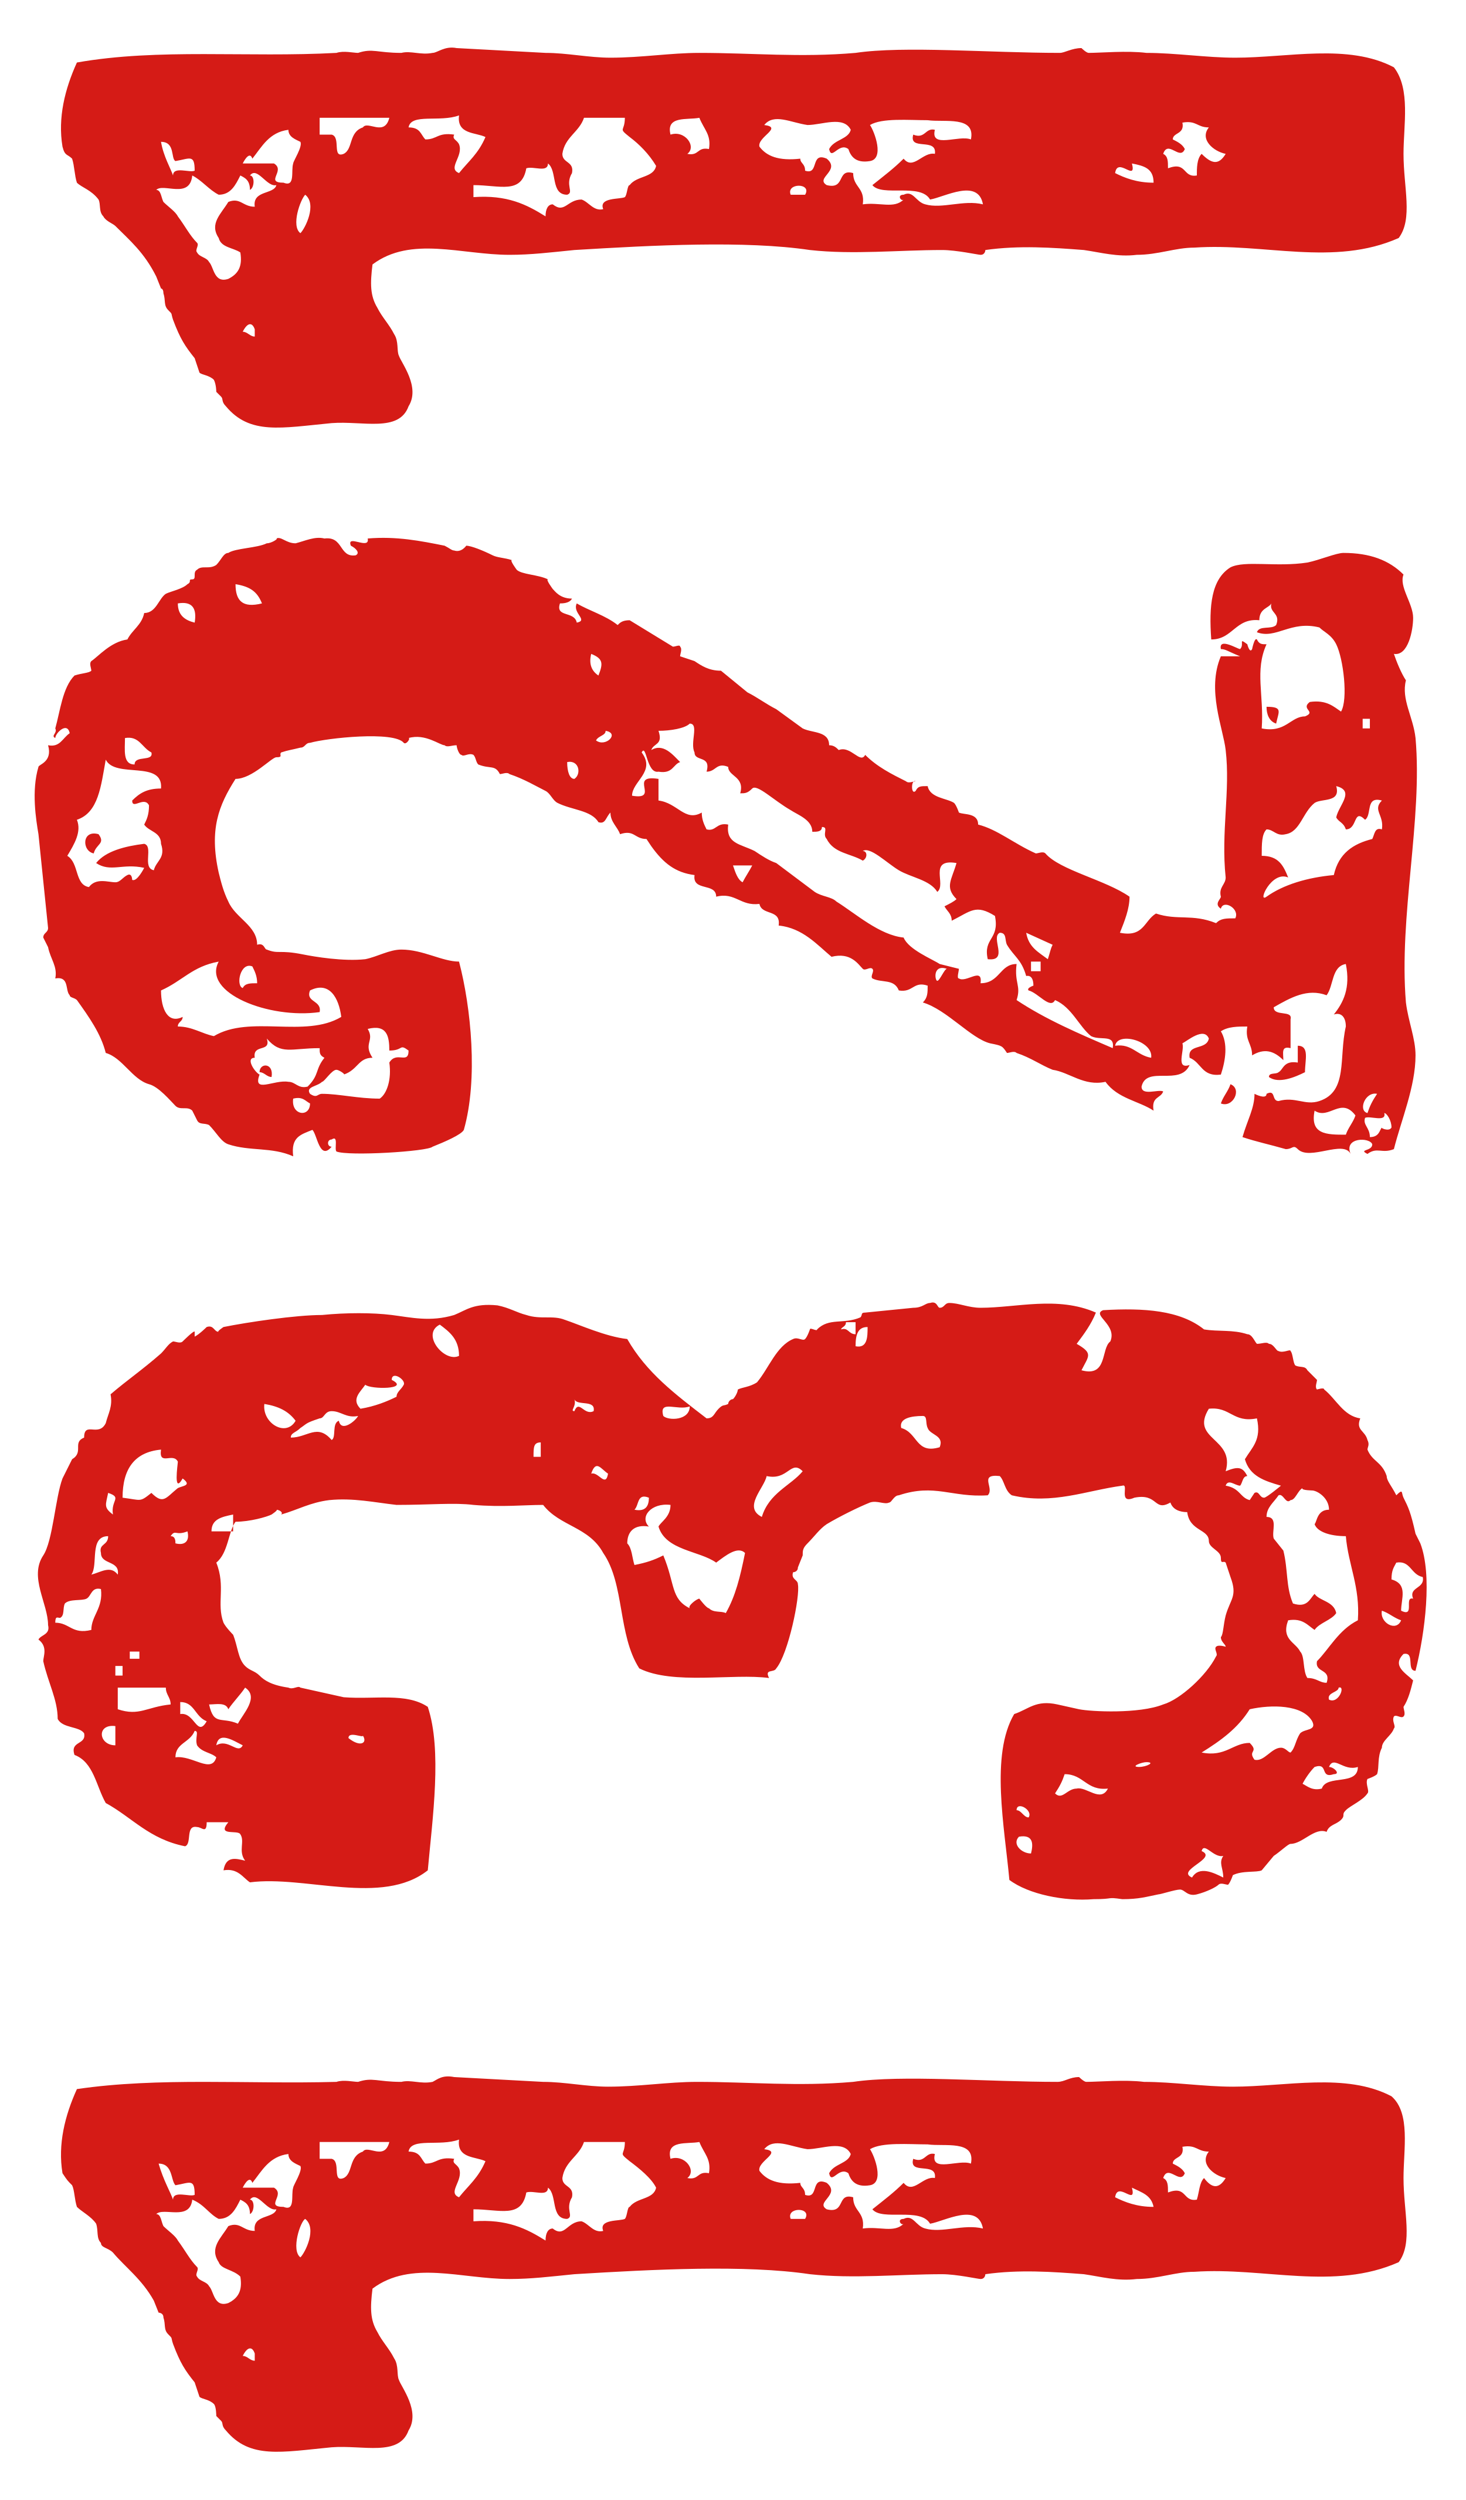 <?xml version="1.0" encoding="utf-8"?>
<!-- Generator: Adobe Illustrator 21.0.0, SVG Export Plug-In . SVG Version: 6.00 Build 0)  -->
<svg version="1.1" id="Capa_1" xmlns="http://www.w3.org/2000/svg" xmlns:xlink="http://www.w3.org/1999/xlink" x="0px" y="0px"
	 viewBox="0 0 61 104" style="enable-background:new 0 0 61 104;" xml:space="preserve">
<style type="text/css">
	.st0{fill:#D51B16;}
</style>
<g>
	<path class="st0" d="M58.4,90.6c0,1.4,0.4,2.7-0.2,3.5c-2.7,1.2-5.6,0.2-8.5,0.4c-0.8,0-1.5,0.3-2.4,0.3c-0.8,0.1-1.5-0.1-2.2-0.2
		c-1.3-0.1-2.7-0.2-4.1,0c0,0,0,0.2-0.2,0.2c-0.1,0-1-0.2-1.6-0.2c-1.8,0-3.7,0.2-5.5,0c-2.7-0.4-6.5-0.2-9.8,0
		c-1,0.1-1.8,0.2-2.7,0.2c-2,0-4.1-0.8-5.7,0.4c-0.1,0.8-0.1,1.3,0.2,1.8c0.2,0.4,0.5,0.7,0.7,1.1c0.2,0.3,0.1,0.7,0.2,0.9
		c0.1,0.3,0.9,1.3,0.4,2.1c-0.4,1.1-1.9,0.6-3.2,0.7c-2.1,0.2-3.4,0.5-4.4-0.7c-0.2-0.2-0.1-0.3-0.2-0.4c0,0-0.2-0.2-0.2-0.2
		C9,100.5,9,100.1,8.9,100c-0.2-0.2-0.5-0.2-0.6-0.3l-0.2-0.6c-0.4-0.5-0.6-0.8-0.9-1.6c-0.1-0.3,0-0.2-0.2-0.4
		c-0.2-0.2-0.1-0.4-0.2-0.7c0-0.2-0.2-0.2-0.2-0.2l-0.2-0.5c-0.5-0.9-1.2-1.4-1.7-2c-0.2-0.2-0.5-0.2-0.5-0.4
		c-0.2-0.2-0.1-0.5-0.2-0.8c-0.2-0.3-0.6-0.5-0.8-0.7c-0.1-0.3-0.1-0.7-0.2-0.9c-0.2-0.2-0.2-0.2-0.4-0.5c-0.2-1.2,0.1-2.4,0.6-3.5
		c3.4-0.5,7.1-0.2,10.8-0.3c0.3-0.1,0.7,0,0.9,0c0.6-0.2,0.8,0,1.8,0c0.4-0.1,0.8,0.1,1.3,0c0.2-0.1,0.4-0.3,0.9-0.2l3.7,0.2
		c0.9,0,1.8,0.2,2.7,0.2c1.3,0,2.5-0.2,3.7-0.2c2.2,0,4.2,0.2,6.5,0c2-0.3,5.6,0,8.5,0c0.3,0,0.5-0.2,0.9-0.2c0,0,0.2,0.2,0.3,0.2
		c0.5,0,1.6-0.1,2.4,0c1.2,0,2.5,0.2,3.7,0.2c2.2,0,4.7-0.6,6.6,0.4C58.7,87.9,58.4,89.4,58.4,90.6z M10.1,98c0.2,0,0.3,0.2,0.5,0.2
		v-0.3C10.5,97.6,10.3,97.6,10.1,98z M9.1,94.1c-0.4-0.6,0.1-1,0.4-1.5c0.5-0.2,0.6,0.2,1.1,0.2c-0.1-0.7,0.8-0.5,0.9-0.9
		c-0.4,0.1-0.8-0.8-1.1-0.4c0.2,0,0.2,0.5,0,0.6c0-0.4-0.2-0.5-0.4-0.6c-0.2,0.4-0.4,0.8-0.9,0.8c-0.4-0.2-0.6-0.6-1.1-0.8
		c-0.1,0.9-1.2,0.3-1.5,0.6c0.2,0,0.2,0.3,0.3,0.5C7,92.8,7.3,93,7.4,93.2c0.3,0.4,0.5,0.8,0.8,1.1c0.1,0.1-0.1,0.3,0,0.4
		c0.1,0.2,0.4,0.2,0.5,0.4c0.2,0.2,0.2,0.9,0.8,0.7c0.4-0.2,0.6-0.5,0.5-1.1C9.7,94.4,9.2,94.4,9.1,94.1z M12.5,93.9
		c0.2-0.2,0.7-1.2,0.2-1.6C12.5,92.4,12.1,93.6,12.5,93.9z M24.2,92.4c0.3,0.1,0.5,0.5,0.9,0.4c-0.2-0.5,0.7-0.4,0.9-0.5
		c0.1-0.1,0.1-0.5,0.2-0.5c0.3-0.4,1-0.3,1.1-0.8c-0.2-0.4-0.7-0.8-1.1-1.1c-0.5-0.4-0.2-0.2-0.2-0.8h-1.7c-0.2,0.6-0.8,0.8-0.9,1.5
		c0,0.4,0.5,0.3,0.4,0.8c-0.3,0.5,0.1,0.8-0.2,0.9c-0.7,0-0.4-1-0.8-1.3c0,0.4-0.6,0.1-0.9,0.2c-0.2,1.1-1.1,0.7-2.2,0.7v0.5
		c1.4-0.1,2.2,0.3,3,0.8c0-0.3,0.1-0.5,0.3-0.5C23.5,93.1,23.6,92.4,24.2,92.4z M36.3,91.9c0.5-0.4,0.9-0.7,1.3-1.1
		c0.4,0.5,0.8-0.3,1.3-0.2c0.1-0.7-1.1-0.1-0.9-0.8c0.5,0.2,0.5-0.3,0.9-0.2c-0.2,0.8,1,0.2,1.5,0.4c0.2-1-1.1-0.7-1.8-0.8
		c-0.8,0-1.9-0.1-2.4,0.2c0.2,0.3,0.6,1.4,0,1.5c-0.6,0.1-0.8-0.2-0.9-0.5c-0.4-0.3-0.7,0.5-0.8,0c0.2-0.4,0.8-0.4,0.9-0.8
		c-0.3-0.6-1.2-0.2-1.8-0.2c-0.7-0.1-1.4-0.5-1.8,0c0.8,0.1-0.3,0.5-0.2,0.9c0.3,0.4,0.8,0.6,1.7,0.5c0,0.2,0.2,0.2,0.2,0.5
		c0.6,0.2,0.2-0.8,0.9-0.5c0.6,0.5-0.5,0.8,0,1.1c0.8,0.2,0.4-0.7,1.1-0.5c0,0.6,0.5,0.6,0.4,1.3c0.7-0.1,1.3,0.2,1.7-0.2
		c-0.1,0.1-0.3-0.2,0-0.2c0.4-0.2,0.5,0.3,0.9,0.4c0.7,0.2,1.6-0.2,2.4,0c-0.2-1.1-1.6-0.3-2.2-0.2C38.3,91.8,36.7,92.4,36.3,91.9z
		 M32.9,92.3h0.6C33.8,91.8,32.7,91.8,32.9,92.3z M10.5,90.8c-0.1-0.3-0.3,0-0.4,0.2h1.3c0.5,0.3-0.4,0.8,0.4,0.8
		c0.5,0.2,0.3-0.5,0.4-0.8c0-0.1,0.4-0.7,0.3-0.9c-0.2-0.1-0.5-0.2-0.5-0.5C11.2,89.7,10.9,90.3,10.5,90.8z M48,91.8
		c-0.1-0.5-0.5-0.6-0.9-0.8c0.2,0.8-0.6-0.3-0.7,0.4C46.8,91.6,47.3,91.8,48,91.8z M51,90.6c-0.5-0.1-1.1-0.6-0.7-1.1
		c-0.5,0-0.5-0.3-1.1-0.2c0.1,0.5-0.4,0.4-0.4,0.7c0.2,0.1,0.4,0.2,0.5,0.4c-0.2,0.5-0.7-0.4-0.9,0.2c0.2,0.1,0.2,0.3,0.2,0.6
		c0.8-0.3,0.6,0.4,1.2,0.3c0.1-0.3,0.1-0.7,0.3-0.9C50.4,91,50.7,91.1,51,90.6z M7.2,91.5c0-0.4,0.7-0.1,0.9-0.2
		c0-0.7-0.2-0.5-0.8-0.4c-0.2-0.2-0.1-0.9-0.7-0.9C6.8,90.7,7.1,91.2,7.2,91.5z M17,89.5c0.5,0,0.5,0.3,0.7,0.5
		c0.5,0,0.5-0.3,1.2-0.2c-0.1,0.2,0.1,0.2,0.2,0.4c0.2,0.5-0.5,1,0,1.2c0.4-0.5,0.8-0.8,1.1-1.5c-0.4-0.2-1.2-0.1-1.1-0.9
		C18.3,89.3,17.1,88.9,17,89.5z M13.3,89.8h0.5c0.4,0.1,0,1,0.5,0.8c0.4-0.2,0.2-0.9,0.8-1.1c0.2-0.3,0.9,0.4,1.1-0.4h-2.9V89.8z
		 M27.9,89.8c0.6-0.2,1.1,0.5,0.7,0.8c0.5,0.1,0.4-0.3,0.9-0.2c0.1-0.6-0.2-0.8-0.4-1.3C28.6,89.2,27.7,89,27.9,89.8z"/>
	<path class="st0" d="M58.4,62.3c0.2,0.4,0.3,0.6,0.5,1.5l0.2,0.4c0.5,1.3,0.2,3.7-0.2,5.3c-0.4,0,0-0.8-0.5-0.7
		c-0.5,0.5,0.1,0.8,0.4,1.1c-0.1,0.4-0.2,0.8-0.4,1.1c0,0.1,0.1,0.3,0,0.4s-0.3-0.1-0.4,0c-0.1,0.2,0.1,0.4,0,0.5
		c-0.1,0.3-0.5,0.5-0.5,0.8c-0.2,0.4-0.1,0.8-0.2,1.1c-0.1,0.1-0.4,0.2-0.4,0.2c-0.1,0.2,0.1,0.5,0,0.6c-0.2,0.3-0.7,0.5-0.9,0.7
		c-0.2,0.2,0,0.2-0.2,0.4c-0.2,0.2-0.5,0.2-0.6,0.5c-0.5-0.2-1,0.5-1.5,0.5c-0.1,0-0.4,0.3-0.7,0.5l-0.5,0.6c-0.2,0.1-0.8,0-1.2,0.2
		c0,0-0.1,0.3-0.2,0.4c-0.1,0-0.3-0.1-0.4,0c-0.1,0.1-0.5,0.3-0.9,0.4c-0.4,0.1-0.5-0.2-0.7-0.2c-0.2,0-0.8,0.2-0.9,0.2
		c-0.5,0.1-0.8,0.2-1.5,0.2c-0.7-0.1-0.3,0-1.2,0c-1.2,0.1-2.7-0.2-3.5-0.8c-0.2-2.2-0.8-5.2,0.2-6.9c0.6-0.2,0.9-0.6,1.8-0.4
		l0.9,0.2c0.5,0.1,2.5,0.2,3.5-0.2c0.7-0.2,1.8-1.2,2.2-2c0.1-0.1-0.1-0.3,0-0.4c0.1-0.1,0.4,0,0.4,0c0-0.1-0.2-0.2-0.2-0.4
		c0.1-0.1,0.1-0.5,0.2-0.9c0.2-0.7,0.5-0.8,0.2-1.6l-0.2-0.6c-0.1-0.1-0.2,0.1-0.2-0.2c0-0.3-0.5-0.4-0.5-0.7c0-0.5-0.8-0.4-0.9-1.2
		c-0.3,0-0.6-0.1-0.7-0.4c-0.7,0.4-0.5-0.4-1.5-0.2c-0.7,0.3-0.2-0.6-0.5-0.5c-1.5,0.2-2.9,0.8-4.6,0.4c-0.3-0.2-0.3-0.6-0.5-0.8
		c-0.9-0.1-0.2,0.5-0.5,0.8c-1.5,0.1-2.2-0.5-3.7,0c-0.2,0-0.3,0.3-0.4,0.3c-0.2,0.1-0.5-0.1-0.8,0c-0.5,0.2-1.3,0.6-1.8,0.9
		c-0.3,0.2-0.5,0.5-0.8,0.8c-0.2,0.2-0.2,0.3-0.2,0.5l-0.2,0.5c0,0.2-0.2,0.2-0.2,0.2c-0.1,0.3,0.2,0.3,0.2,0.5
		c0.1,0.5-0.4,2.9-0.9,3.5c-0.1,0.2-0.5,0-0.3,0.4c-1.5-0.2-4,0.3-5.4-0.4c-0.9-1.4-0.6-3.5-1.5-4.8c-0.6-1.1-1.8-1.1-2.5-2
		c-0.8,0-1.7,0.1-2.9,0c-0.8-0.1-1.8,0-3.2,0c-0.9-0.1-1.8-0.3-2.8-0.2c-0.8,0.1-1.3,0.4-2,0.6c0.1-0.1-0.1-0.2-0.2-0.2
		c0.1,0-0.2,0.2-0.2,0.2c-0.2,0.1-0.9,0.3-1.5,0.3C9.5,63.7,9.5,64.6,9,65c0.4,1,0,1.7,0.3,2.5c0.1,0.2,0.4,0.5,0.4,0.5
		c0.2,0.5,0.2,1,0.5,1.3c0.2,0.2,0.4,0.2,0.6,0.4c0.2,0.2,0.5,0.4,1.2,0.5c0.2,0.1,0.4-0.1,0.5,0l1.8,0.4c1.3,0.1,2.6-0.2,3.5,0.4
		c0.6,1.8,0.2,4.6,0,6.8c-1.9,1.5-5.1,0.2-7.4,0.5c-0.3-0.2-0.5-0.6-1.1-0.5c0.1-0.6,0.5-0.5,0.9-0.4c-0.3-0.4,0-0.8-0.2-1.1
		c-0.1-0.2-1,0.1-0.5-0.5H8.6c0,0.5-0.2,0.2-0.4,0.2c-0.5-0.1-0.2,0.7-0.5,0.8c-1.5-0.3-2.2-1.2-3.3-1.8c-0.4-0.7-0.5-1.7-1.3-2
		c-0.2-0.6,0.5-0.4,0.4-0.9c-0.2-0.3-0.9-0.2-1.1-0.6c0-0.8-0.4-1.5-0.6-2.4c0-0.2,0.2-0.6-0.2-0.9C1.7,68,2.1,68,2,67.6
		c0-0.9-0.8-2-0.2-2.9c0.4-0.6,0.5-2.4,0.8-3.2l0.4-0.8c0.5-0.3,0-0.7,0.5-0.9c0-0.7,0.6,0,0.9-0.6c0.1-0.4,0.3-0.7,0.2-1.2
		c0.7-0.6,1.3-1,2.1-1.7c0.2-0.2,0.3-0.4,0.5-0.5c0.1,0,0.3,0.1,0.4,0c0,0,0.5-0.5,0.5-0.4v0.2c0.2-0.1,0.5-0.4,0.5-0.4
		c0.3-0.1,0.3,0.2,0.5,0.2c-0.1,0,0.2-0.2,0.2-0.2c1-0.2,3-0.5,4.1-0.5c1-0.1,2.1-0.1,2.9,0c0.8,0.1,1.6,0.3,2.6,0
		c0.5-0.2,0.8-0.5,1.8-0.4c0.5,0.1,0.8,0.3,1.2,0.4c0.6,0.2,1.1,0,1.6,0.2c0.6,0.2,1.7,0.7,2.6,0.8c0.8,1.4,2,2.3,3.3,3.3
		c0.3,0,0.3-0.2,0.5-0.4c0.2-0.2,0.2-0.1,0.4-0.2c0-0.1,0.1-0.2,0.2-0.2c0.1-0.1,0.2-0.3,0.2-0.4c0.2-0.1,0.5-0.1,0.8-0.3
		c0.5-0.6,0.8-1.5,1.5-1.8c0.2-0.1,0.4,0.1,0.5,0c0.1-0.1,0.2-0.4,0.2-0.4c0-0.1,0.3,0.1,0.3,0c0.5-0.5,1.1-0.2,1.8-0.5
		c0.1-0.1,0-0.2,0.2-0.2l2-0.2c0.4,0,0.5-0.2,0.7-0.2c0.3-0.1,0.3,0.2,0.4,0.2c0.2,0,0.2-0.2,0.4-0.2c0.4,0,0.8,0.2,1.3,0.2
		c1.5,0,3.2-0.5,4.8,0.2c-0.2,0.5-0.5,0.9-0.8,1.3c0.7,0.4,0.5,0.5,0.2,1.1c1.1,0.3,0.8-0.9,1.2-1.2c0.3-0.7-0.8-1.1-0.3-1.3
		c1.7-0.1,3.2,0,4.2,0.8c0.6,0.1,1.2,0,1.8,0.2c0.2,0,0.3,0.3,0.4,0.4c0.2,0,0.4-0.1,0.5,0c0.2,0,0.3,0.3,0.4,0.3
		c0.2,0.1,0.5-0.1,0.5,0c0.1,0.1,0.1,0.5,0.2,0.6c0.2,0.1,0.4,0,0.5,0.2l0.4,0.4c0,0.1-0.1,0.3,0,0.4c0,0,0.3-0.1,0.3,0
		c0.5,0.4,0.8,1.1,1.5,1.2c-0.2,0.5,0.2,0.5,0.3,0.9c0.1,0.2,0,0.3,0,0.4c0.2,0.5,0.6,0.5,0.8,1.1c0,0.2,0.2,0.4,0.4,0.8
		C58.4,61.9,58.3,62.1,58.4,62.3z M50.9,77.2c-0.4,0.1-0.8-0.6-0.9-0.2c0.7,0.3-1.1,0.8-0.4,1.1c0.3-0.5,0.9-0.2,1.3,0
		C50.9,77.7,50.7,77.5,50.9,77.2z M42.4,76.4c-0.3,0.3,0.1,0.7,0.5,0.7C43,76.7,43,76.3,42.4,76.4z M42.3,75.3
		c0.2,0,0.3,0.3,0.5,0.3C43,75.3,42.3,74.9,42.3,75.3z M46.1,74.4c-0.9,0.1-1-0.6-1.8-0.6c-0.1,0.3-0.2,0.5-0.4,0.8
		c0.3,0.3,0.5-0.2,0.9-0.2C45.2,74.3,45.8,75,46.1,74.4z M55.3,73.5c0.2,0,0.5,0.3,0.2,0.3c-0.6,0.2-0.2-0.5-0.8-0.3
		c-0.2,0.2-0.4,0.5-0.5,0.7c0.2,0.1,0.4,0.3,0.8,0.2c0.2-0.6,1.5-0.1,1.5-0.9C55.9,73.7,55.5,73,55.3,73.5z M47.7,73.3
		c-0.2,0-0.7,0.2-0.3,0.2C47.7,73.5,48.1,73.3,47.7,73.3z M8.1,72c-0.2,0.5-0.8,0.5-0.8,1.1C8,73,8.8,73.8,9,73.1
		c-0.2-0.2-0.6-0.2-0.8-0.5C8.1,72.3,8.3,72,8.1,72z M52,71.1c-0.5,0.8-1.2,1.3-2,1.8c1,0.2,1.3-0.4,2-0.4c0.4,0.4-0.1,0.3,0.2,0.7
		c0.4,0.1,0.7-0.5,1.1-0.5c0.2,0,0.3,0.2,0.4,0.2c0.2-0.2,0.2-0.5,0.4-0.8c0.2-0.2,0.7-0.1,0.5-0.5C54.2,70.9,52.9,70.9,52,71.1z
		 M10.1,72.6c-0.4-0.2-1-0.6-1.1,0C9.5,72.3,9.9,73,10.1,72.6z M4.8,72.6v-0.8C4,71.7,4.1,72.6,4.8,72.6z M14.5,72.3
		c0.5,0.4,0.8,0.2,0.6-0.1C15.1,72.3,14.5,72,14.5,72.3z M8.6,71.6c-0.5-0.2-0.5-0.8-1.1-0.8v0.5C8.1,71.2,8.2,72.3,8.6,71.6z
		 M10.2,70.2c-0.2,0.3-0.5,0.6-0.7,0.9c-0.1-0.3-0.5-0.2-0.8-0.2c0.2,0.9,0.5,0.5,1.2,0.8C10.1,71.3,10.8,70.6,10.2,70.2z M4.9,70.2
		v0.9c0.9,0.3,1.2-0.1,2.2-0.2c0-0.3-0.2-0.4-0.2-0.7H4.9z M55.7,70.2c0,0.2-0.5,0.2-0.4,0.5C55.7,70.9,56,70.1,55.7,70.2z
		 M55.3,62.8c0-0.5-0.5-0.8-0.7-0.8c0.1,0-0.5,0-0.4-0.1c-0.2,0.1-0.3,0.5-0.5,0.5c-0.2,0.2-0.3-0.3-0.5-0.2
		c-0.2,0.3-0.5,0.5-0.5,0.9c0.5,0,0.2,0.6,0.3,0.9l0.4,0.5c0.2,0.8,0.1,1.5,0.4,2.2c0.6,0.2,0.7-0.2,0.9-0.4
		c0.2,0.3,0.8,0.3,0.9,0.8c-0.2,0.3-0.7,0.4-0.9,0.7c-0.3-0.2-0.5-0.5-1.1-0.4c-0.3,0.8,0.3,0.9,0.5,1.3c0.2,0.2,0.1,0.8,0.3,1.1
		c0.4,0,0.5,0.2,0.8,0.2c0.2-0.6-0.5-0.4-0.4-0.9c0.5-0.5,0.9-1.3,1.7-1.7c0.1-1.4-0.4-2.3-0.5-3.5c-0.7,0-1.2-0.2-1.3-0.5
		C54.8,63.3,54.8,62.8,55.3,62.8z M4.8,69.3v0.4h0.3v-0.4H4.8z M5.4,68.7V69h0.4v-0.3H5.4z M3.6,66.5c-0.2,0.1-0.7,0-0.9,0.2
		c-0.1,0.2,0,0.5-0.2,0.6c-0.1,0-0.2-0.1-0.2,0.2C2.9,67.5,3,68,3.8,67.8c0-0.6,0.5-0.9,0.4-1.7C3.8,66,3.8,66.4,3.6,66.5z
		 M58.3,67.4c-0.3-0.1-0.5-0.3-0.8-0.4C57.4,67.5,58.1,67.9,58.3,67.4z M27.9,62.6c-0.8-0.1-1.3,0.5-0.9,0.9
		c-0.6-0.1-0.9,0.2-0.9,0.7c0.2,0.2,0.2,0.6,0.3,0.9c0.5-0.1,0.8-0.2,1.2-0.4c0.5,1.2,0.3,1.8,1.1,2.2c-0.1-0.1,0.3-0.4,0.4-0.4
		c0,0,0.3,0.4,0.4,0.4c0.2,0.2,0.5,0.1,0.7,0.2c0.4-0.7,0.6-1.5,0.8-2.5c-0.3-0.3-0.8,0.1-1.2,0.4c-0.7-0.5-2.1-0.5-2.4-1.5
		C27.5,63.3,27.9,63.1,27.9,62.6z M58.1,65c-0.1,0.2-0.2,0.3-0.2,0.7c0.7,0.2,0.4,0.8,0.4,1.3c0.6,0.3,0.1-0.6,0.5-0.5
		c-0.2-0.5,0.5-0.4,0.4-0.9C58.7,65.5,58.7,64.9,58.1,65z M4.5,63.9c-0.8,0-0.4,1.2-0.7,1.6c0.4-0.1,0.8-0.4,1.1,0
		c0.1-0.6-0.7-0.4-0.7-0.9C4.1,64.2,4.5,64.3,4.5,63.9z M7.8,63.7c-0.5,0.2-0.5-0.1-0.7,0.2c0.2,0,0.2,0.2,0.2,0.3
		C7.7,64.3,7.9,64.1,7.8,63.7z M9.7,63c-0.5,0.1-0.9,0.2-0.9,0.7h0.9V63z M4.5,62.1c-0.1,0.5-0.2,0.6,0.2,0.9
		C4.6,62.4,5.1,62.3,4.5,62.1z M33.4,61.2c-0.5-0.5-0.6,0.4-1.5,0.2c-0.1,0.5-1,1.3-0.2,1.7C32,62.1,32.9,61.8,33.4,61.2z
		 M26.4,62.8c0.5,0.1,0.6-0.2,0.6-0.5C26.5,62.1,26.6,62.6,26.4,62.8z M52,62.4l0.2-0.3c0.2-0.1,0.2,0.2,0.4,0.2
		c0.1,0,0.7-0.5,0.7-0.5c-0.7-0.2-1.3-0.4-1.5-1.1c0.3-0.5,0.7-0.8,0.5-1.7c-1,0.2-1.1-0.5-2-0.4c-0.8,1.3,1.1,1.2,0.7,2.6
		c0.5-0.2,0.7-0.2,0.9,0.2c-0.2,0-0.2,0.3-0.3,0.4c-0.2,0-0.5-0.3-0.6,0C51.6,61.9,51.6,62.3,52,62.4z M5.1,62.3
		c0.8,0.1,0.7,0.2,1.2-0.2c0.5,0.5,0.6,0.2,1.1-0.2c0.2-0.1,0.6-0.1,0.2-0.4c-0.4,0.7-0.2-0.6-0.2-0.7c-0.2-0.4-0.8,0.2-0.7-0.5
		C5.6,60.4,5.1,61.1,5.1,62.3z M25.3,61.3c-0.3-0.2-0.5-0.6-0.7,0C24.9,61.2,25.2,61.9,25.3,61.3z M22.2,60.6h0.3V60
		C22.2,60,22.2,60.2,22.2,60.6z M39.1,60.2c0.2-0.5-0.4-0.5-0.5-0.8c-0.1-0.2,0-0.5-0.2-0.5c-0.5,0-1,0.1-0.9,0.5
		C38.2,59.6,38.1,60.5,39.1,60.2z M13.8,59.9c0.2-0.1,0-0.7,0.3-0.8c0.1,0.5,0.7,0,0.8-0.2c-0.5,0.1-0.7-0.2-1.1-0.2
		c-0.3,0-0.3,0.3-0.5,0.3c-0.6,0.2-0.5,0.2-0.8,0.4c-0.2,0.2-0.4,0.2-0.4,0.4C12.8,59.8,13.2,59.2,13.8,59.9z M12.3,59.1
		c-0.3-0.4-0.7-0.6-1.3-0.7C10.9,59.2,11.9,59.8,12.3,59.1z M27.6,58.9c0.2,0.2,1.1,0.2,1.1-0.4C28.2,58.7,27.4,58.2,27.6,58.9z
		 M23.9,58.2c0.1,0.3-0.2,0.5,0,0.5c0.2-0.5,0.4,0.2,0.8,0C24.8,58.2,24,58.5,23.9,58.2z M15.2,57.6c-0.2,0.3-0.6,0.6-0.2,1
		c0.6-0.1,1.1-0.3,1.5-0.5c0-0.2,0.2-0.3,0.3-0.5c0.1-0.2-0.5-0.6-0.5-0.2C17.1,57.8,15.4,57.8,15.2,57.6z M19.1,56.4
		c0-0.7-0.4-1-0.8-1.3C17.5,55.5,18.5,56.7,19.1,56.4z M35.6,56c0.5,0.1,0.5-0.4,0.5-0.8C35.7,55.2,35.6,55.5,35.6,56z M35.6,55.5
		v-0.5h-0.4c0,0.2-0.2,0.2-0.2,0.3C35.3,55.2,35.3,55.5,35.6,55.5z"/>
	<path class="st0" d="M58.5,28.3c-0.2,0.8,0.3,1.5,0.4,2.4c0.3,3.4-0.7,7.4-0.4,11c0.1,0.8,0.4,1.5,0.4,2.2c0,1.3-0.6,2.7-0.9,3.9
		c-0.5,0.2-0.7-0.1-1.1,0.2c-0.4-0.2,0.2-0.1,0.2-0.4c-0.1-0.3-1.2-0.3-0.9,0.4c-0.3-0.6-1.7,0.3-2.2-0.2c-0.2-0.2-0.2,0-0.5,0
		c-0.7-0.2-1.2-0.3-1.8-0.5c0.2-0.7,0.5-1.2,0.5-1.8c0.2,0.1,0.5,0.2,0.5,0c0.4-0.2,0.2,0.3,0.5,0.3c0.7-0.2,1.1,0.2,1.7,0
		c1.2-0.4,0.8-1.8,1.1-3.1c0-0.4-0.2-0.6-0.5-0.5c0.4-0.5,0.7-1.1,0.5-2.1c-0.6,0.1-0.5,0.9-0.8,1.3c-0.8-0.3-1.5,0.1-2.2,0.5
		c0,0.4,0.8,0.1,0.7,0.5v1.2c-0.4-0.1-0.3,0.2-0.3,0.5c-0.4-0.4-0.8-0.5-1.3-0.2c0-0.5-0.3-0.6-0.2-1.2c-0.4,0-0.8,0-1.1,0.2
		c0.3,0.5,0.2,1.2,0,1.8c-0.8,0.1-0.8-0.5-1.3-0.7c-0.1-0.6,0.7-0.3,0.8-0.8c-0.2-0.5-0.9,0.1-1.1,0.2c0.1,0.3-0.3,1.1,0.3,0.9
		c-0.4,0.9-1.8,0-2,0.9c0,0.4,0.7,0.1,0.9,0.2c-0.1,0.3-0.5,0.2-0.4,0.8c-0.6-0.4-1.5-0.5-2-1.2c-0.9,0.2-1.5-0.4-2.2-0.5
		c-0.5-0.2-0.9-0.5-1.5-0.7c-0.1-0.1-0.3,0-0.4,0c-0.2-0.3-0.2-0.3-0.7-0.4c-0.8-0.2-1.8-1.4-2.8-1.7c0.2-0.2,0.2-0.4,0.2-0.7
		c-0.6-0.2-0.6,0.3-1.2,0.2c-0.2-0.5-0.7-0.3-1.1-0.5c-0.1-0.1,0.1-0.3,0-0.4c-0.1-0.1-0.3,0.1-0.4,0c-0.2-0.2-0.5-0.7-1.3-0.5
		c-0.6-0.5-1.2-1.2-2.2-1.3c0.1-0.7-0.7-0.4-0.8-0.9c-0.8,0.1-1-0.5-1.8-0.3c0-0.6-1-0.2-0.9-0.9c-0.8-0.1-1.3-0.5-1.8-1.2l-0.2-0.3
		c-0.5,0-0.5-0.4-1.1-0.2c-0.1-0.3-0.4-0.5-0.4-0.9c-0.2,0.2-0.2,0.5-0.5,0.4c-0.3-0.5-1.1-0.5-1.7-0.8c-0.2-0.1-0.3-0.4-0.5-0.5
		c-0.4-0.2-0.9-0.5-1.5-0.7c-0.1-0.1-0.3,0-0.4,0c-0.2-0.4-0.4-0.2-0.9-0.4c-0.1-0.1-0.1-0.3-0.2-0.4c-0.2-0.1-0.4,0.1-0.5,0
		c-0.1,0-0.2-0.3-0.2-0.4c-0.2,0-0.4,0.1-0.5,0c-0.2,0-0.8-0.5-1.5-0.3c0.1,0-0.1,0.3-0.2,0.2c-0.4-0.5-3.2-0.2-3.9,0
		c-0.2,0-0.2,0.2-0.4,0.2c-0.4,0.1-0.5,0.1-0.8,0.2c-0.1,0.1,0.1,0.2-0.2,0.2c-0.2,0-1,0.9-1.7,0.9c-0.7,1.1-1.1,2.1-0.7,3.9
		c0.1,0.4,0.2,0.8,0.4,1.2c0.3,0.7,1.2,1,1.2,1.8c0.3-0.1,0.3,0.2,0.4,0.2c0.5,0.2,0.5,0,1.5,0.2c0.5,0.1,1.7,0.3,2.6,0.2
		c0.5-0.1,1-0.4,1.5-0.4c0.9,0,1.7,0.5,2.4,0.5c0.5,1.9,0.8,4.9,0.2,7c-0.1,0.2-0.8,0.5-1.3,0.7c-0.2,0.2-3.5,0.4-4,0.2
		c-0.1-0.1,0.1-0.7-0.2-0.5c-0.2,0-0.2,0.3,0,0.3c-0.5,0.6-0.6-0.5-0.8-0.7c-0.5,0.2-0.9,0.3-0.8,1.1c-0.9-0.4-1.8-0.2-2.7-0.5
		c-0.3-0.1-0.5-0.5-0.8-0.8c-0.2-0.1-0.4,0-0.5-0.2l-0.2-0.4c-0.2-0.2-0.5,0-0.7-0.2c-0.2-0.2-0.7-0.8-1.1-0.9
		c-0.7-0.2-1.1-1.1-1.8-1.3c-0.2-0.8-0.7-1.5-1.2-2.2c-0.1-0.1-0.3-0.1-0.3-0.2c-0.2-0.2,0-0.8-0.6-0.7c0.1-0.5-0.2-0.8-0.3-1.3
		c-0.1-0.2-0.2-0.4-0.2-0.4c0-0.2,0.2-0.2,0.2-0.4l-0.4-3.9c-0.1-0.6-0.3-1.8,0-2.8c0-0.1,0.6-0.2,0.4-0.9c0.5,0.1,0.6-0.3,0.9-0.5
		c-0.1-0.5-0.6,0-0.6,0.2c-0.2-0.1,0.1-0.2,0-0.4c0.2-0.7,0.3-1.7,0.8-2.2C3.4,28,3.7,28,3.8,27.9c0-0.1-0.1-0.3,0-0.4
		c0.3-0.2,0.8-0.8,1.5-0.9c0.2-0.4,0.6-0.6,0.7-1.1c0.5,0,0.6-0.6,0.9-0.8c0.2-0.1,0.7-0.2,0.9-0.4c0.2-0.1,0-0.2,0.2-0.2
		c0.2,0,0-0.3,0.2-0.4c0.2-0.2,0.5,0,0.8-0.2c0.2-0.2,0.3-0.5,0.5-0.5c0.3-0.2,1.2-0.2,1.6-0.4c0.2,0,0.5-0.2,0.4-0.2
		c0.2-0.1,0.4,0.2,0.8,0.2c0.4-0.1,0.8-0.3,1.2-0.2c0.8-0.1,0.6,0.8,1.3,0.7c0.2-0.1,0-0.3-0.2-0.4c-0.2-0.5,0.8,0.2,0.7-0.3
		c1.2-0.1,2.2,0.1,3.2,0.3c0.2,0.1,0.3,0.2,0.4,0.2c0.3,0.1,0.5-0.2,0.5-0.2c0.2,0,0.7,0.2,1.1,0.4c0.2,0.1,0.5,0.1,0.8,0.2
		c-0.1,0,0.2,0.4,0.2,0.4c0.2,0.2,0.9,0.2,1.3,0.4c-0.1,0,0.2,0.4,0.2,0.4c0.1,0.1,0.3,0.4,0.8,0.4c-0.1,0.2-0.4,0.2-0.5,0.2
		c-0.2,0.6,0.6,0.3,0.7,0.8c0.5-0.1-0.2-0.4,0-0.8c0.5,0.3,1.2,0.5,1.7,0.9c0.1-0.1,0.2-0.2,0.5-0.2l1.8,1.1c0.1,0,0.3-0.1,0.3,0
		c0.1,0.1,0,0.3,0,0.4l0.6,0.2c0.3,0.2,0.6,0.4,1.1,0.4l1.1,0.9c0.4,0.2,0.8,0.5,1.2,0.7l1.1,0.8c0.4,0.2,1.1,0.1,1.1,0.7
		c0.2,0,0.3,0.1,0.4,0.2c0.5-0.2,0.9,0.6,1.1,0.2c0.5,0.5,1.1,0.8,1.7,1.1c0.1,0.1,0.3,0,0.4,0c-0.2-0.1-0.2,0.6,0,0.4
		c0.1-0.2,0.2-0.2,0.5-0.2c0.1,0.5,0.8,0.5,1.1,0.7c0.1,0.1,0.2,0.4,0.2,0.4c0.2,0.1,0.8,0,0.8,0.5c0.8,0.2,1.5,0.8,2.4,1.2
		c0.1,0,0.3-0.1,0.4,0c0.6,0.7,2.5,1.1,3.5,1.8c0,0.5-0.2,1-0.4,1.5c1,0.2,1-0.5,1.5-0.8c0.9,0.3,1.5,0,2.5,0.4
		c0.2-0.2,0.4-0.2,0.8-0.2c0.2-0.4-0.5-0.8-0.6-0.4c-0.3-0.2,0-0.4,0-0.5c-0.1-0.4,0.2-0.5,0.2-0.8c-0.2-1.9,0.2-3.6,0-5.3
		c-0.1-0.9-0.8-2.5-0.2-3.9h0.8C51.1,27.1,51,27,50.8,27c-0.1-0.5,0.7,0,0.8,0c0.2-0.2-0.1-0.5,0.3-0.2c0,0,0.1,0.4,0.2,0.2
		c0,0,0.1-0.5,0.2-0.4c0.1,0.2,0.2,0.2,0.4,0.2c-0.5,1.1-0.1,2.1-0.2,3.5c1,0.2,1.2-0.5,1.8-0.5c0.5-0.2-0.2-0.3,0.2-0.6
		c0.7-0.1,1,0.2,1.3,0.4c0.3-0.5,0.1-2.2-0.2-2.8c-0.2-0.4-0.5-0.5-0.7-0.7c-1.2-0.3-1.8,0.5-2.6,0.2c0.1-0.3,0.6-0.1,0.8-0.3
		c0.2-0.5-0.3-0.5-0.2-0.9c-0.1,0.2-0.5,0.2-0.5,0.7c-1-0.1-1.1,0.8-2,0.8c-0.1-1.4,0-2.5,0.8-3c0.6-0.3,1.9,0,3.2-0.2
		c0.5-0.1,1.2-0.4,1.5-0.4c1.1,0,1.9,0.3,2.5,0.9c-0.2,0.5,0.4,1.2,0.4,1.8c0,0.5-0.2,1.6-0.8,1.5C58.1,27.5,58.3,28,58.5,28.3z
		 M56,47.2c0.1-0.3,0.3-0.5,0.4-0.8c-0.6-0.8-1.1,0.2-1.7-0.2C54.5,47.2,55.2,47.2,56,47.2z M57.6,46.3c0.1,0.4-0.6,0.1-0.8,0.2
		c-0.1,0.3,0.2,0.4,0.2,0.8c0.4,0,0.4-0.3,0.5-0.4c-0.1,0,0.3,0.2,0.4,0C57.9,46.6,57.7,46.3,57.6,46.3z M56.9,46.3
		c0.1-0.3,0.2-0.5,0.4-0.8C56.8,45.4,56.5,46.2,56.9,46.3z M12.9,45.9c-0.2-0.1-0.3-0.3-0.7-0.2C12.1,46.4,12.9,46.5,12.9,45.9z
		 M50.8,45.9c0.1-0.3,0.3-0.5,0.4-0.8C51.7,45.3,51.3,46.1,50.8,45.9z M15.3,42.8c0.3,0.5-0.2,0.6,0.2,1.2c-0.6,0-0.6,0.5-1.2,0.7
		c0.1,0-0.2-0.2-0.3-0.2c-0.2,0-0.5,0.5-0.6,0.5c-0.2,0.2-0.7,0.2-0.5,0.5c0.3,0.2,0.3,0,0.5,0c0.7,0,1.5,0.2,2.4,0.2
		c0.3-0.2,0.5-0.8,0.4-1.5c0.3-0.5,0.8,0.1,0.8-0.5c-0.4-0.3-0.2,0-0.8,0C16.2,43.1,16.1,42.6,15.3,42.8z M12,45
		c0.3,0,0.4,0.3,0.8,0.2c0.5-0.5,0.3-0.7,0.7-1.2c-0.2-0.1-0.2-0.2-0.2-0.4c-1.2,0-1.6,0.3-2.2-0.4c0.2,0.6-0.6,0.2-0.5,0.8
		c-0.4,0,0,0.6,0.2,0.7C10.5,45.5,11.4,44.9,12,45z M54,44.2v-0.7c0.5,0,0.3,0.6,0.3,1.1c-0.4,0.2-1.1,0.5-1.5,0.2
		c0-0.2,0.3-0.1,0.4-0.2C53.4,44.5,53.4,44.1,54,44.2z M11.3,44.8c-0.2,0-0.3-0.2-0.5-0.2C10.8,44.2,11.4,44.2,11.3,44.8z
		 M46.4,43.5c0.7-0.1,0.9,0.4,1.5,0.5C48,43.3,46.5,42.9,46.4,43.5z M42.7,40.6c-0.2-0.7-0.5-0.8-0.8-1.3c-0.1-0.2,0-0.5-0.3-0.5
		c-0.4,0.2,0.4,1.2-0.5,1.1c-0.2-0.9,0.5-0.8,0.3-1.8c-0.8-0.5-1-0.2-1.8,0.2c0-0.3-0.2-0.4-0.3-0.6c0.2-0.1,0.4-0.2,0.5-0.3
		c-0.5-0.5-0.2-0.8,0-1.5c-1.2-0.2-0.4,0.9-0.8,1.2c-0.3-0.5-1.1-0.6-1.6-0.9c-0.5-0.3-1.2-1-1.5-0.8c0.2,0,0.2,0.3,0,0.4
		c-0.5-0.3-1.2-0.3-1.5-0.9c-0.2-0.2,0.1-0.5-0.2-0.5c0,0.2-0.2,0.2-0.4,0.2c0-0.5-0.6-0.7-0.9-0.9c-0.7-0.4-1.4-1.1-1.6-0.9
		c-0.2,0.2-0.3,0.2-0.5,0.2c0.2-0.7-0.5-0.7-0.5-1.1c-0.5-0.2-0.5,0.2-0.9,0.2c0.2-0.7-0.5-0.4-0.5-0.8c-0.2-0.4,0.2-1.2-0.2-1.2
		c-0.2,0.2-0.8,0.3-1.3,0.3c0.2,0.6-0.2,0.5-0.3,0.8c0.5-0.3,0.9,0.2,1.2,0.5c-0.3,0.1-0.3,0.5-0.9,0.4c-0.5,0.1-0.5-1.2-0.7-0.8
		c0.6,0.8-0.4,1.2-0.4,1.8c1.2,0.2-0.2-0.9,1.1-0.7v0.9c0.8,0.1,1.1,0.9,1.8,0.5c0,0.3,0.1,0.5,0.2,0.7c0.4,0.1,0.4-0.3,0.9-0.2
		c-0.1,0.8,0.5,0.8,1.1,1.1c0.3,0.2,0.6,0.4,0.9,0.5l1.6,1.2c0.3,0.2,0.7,0.2,0.9,0.4c0.8,0.5,1.8,1.4,2.8,1.5
		c0.2,0.5,1.2,0.9,1.5,1.1l0.8,0.2c0,0.1-0.1,0.4,0,0.4c0.3,0.2,1-0.5,0.9,0.2c0.8,0,0.8-0.8,1.5-0.8c-0.1,0.8,0.2,0.9,0,1.5
		c1.2,0.8,2.6,1.4,4,2c0.1-0.6-0.5-0.3-0.9-0.5c-0.5-0.4-0.8-1.2-1.5-1.5c-0.2,0.4-0.7-0.3-1.1-0.4c-0.1-0.1,0.2-0.2,0.2-0.2
		C43,40.5,42.7,40.6,42.7,40.6z M9.1,40c-1.1,0.2-1.5,0.8-2.4,1.2c0,0.8,0.3,1.4,0.9,1.1c0,0.2-0.2,0.2-0.2,0.4
		C8,42.7,8.4,43,8.9,43.1c1.5-0.9,3.8,0.1,5.3-0.8c-0.1-0.8-0.5-1.5-1.3-1.1c-0.2,0.5,0.5,0.4,0.4,0.9C11.2,42.4,8.4,41.3,9.1,40z
		 M10.1,41.1c0.1-0.2,0.3-0.2,0.6-0.2c0-0.3-0.1-0.5-0.2-0.7C10,40,9.8,41,10.1,41.1z M39,40.8c0.1,0,0.3-0.5,0.4-0.5
		C38.8,40.1,38.9,40.8,39,40.8z M42.9,40v0.4h0.4V40H42.9z M43.8,39.3l-1.1-0.5c0.1,0.6,0.5,0.8,0.9,1.1
		C43.7,39.6,43.7,39.5,43.8,39.3z M55.6,32.7c0.2,0.7-0.6,0.5-0.9,0.7c-0.5,0.4-0.6,1.2-1.2,1.3c-0.4,0.1-0.5-0.2-0.8-0.2
		c-0.2,0.2-0.2,0.6-0.2,1.1c0.7,0,0.9,0.4,1.1,0.9c-0.7-0.3-1.3,1.1-0.9,0.8c0.7-0.5,1.7-0.8,2.8-0.9c0.2-0.9,0.8-1.3,1.6-1.5
		c0.1-0.2,0.1-0.5,0.4-0.4c0.1-0.6-0.4-0.8,0-1.2c-0.7-0.2-0.4,0.6-0.7,0.8c-0.5-0.5-0.3,0.4-0.8,0.4c-0.1-0.3-0.3-0.3-0.4-0.5
		C55.7,33.5,56.4,32.9,55.6,32.7z M4.4,31.6c-0.2,1.1-0.3,2.2-1.2,2.5c0.2,0.5-0.1,1-0.4,1.5c0.5,0.3,0.3,1.2,0.9,1.3
		c0.3-0.4,0.8-0.2,1.1-0.2c0.2,0,0.3-0.2,0.5-0.3c0.2-0.1,0.2,0.2,0.2,0.2c0.2,0.1,0.5-0.5,0.5-0.5c-0.9-0.2-1.4,0.2-2-0.2
		c0.4-0.5,1.2-0.7,2-0.8c0.4,0.1-0.1,1,0.4,1.1c0.1-0.4,0.5-0.5,0.3-1.1c0-0.5-0.5-0.5-0.7-0.8c0.1-0.2,0.2-0.4,0.2-0.8
		c-0.2-0.4-0.7,0.2-0.7-0.2c0.3-0.3,0.6-0.5,1.2-0.5C6.8,31.6,4.8,32.4,4.4,31.6z M30.9,36.7c0.1-0.2,0.3-0.5,0.4-0.7h-0.8
		C30.6,36.3,30.7,36.6,30.9,36.7z M4.1,34.7c0.3,0.4-0.1,0.4-0.2,0.8C3.4,35.4,3.4,34.5,4.1,34.7z M23.9,32.4
		c0.3-0.2,0.2-0.8-0.3-0.7C23.6,32.1,23.7,32.4,23.9,32.4z M5.2,30.7c0,0.5-0.1,1.1,0.4,1.1c0-0.4,0.8-0.1,0.7-0.5
		C5.9,31.1,5.8,30.6,5.2,30.7z M25.2,30.4c0,0.2-0.3,0.2-0.4,0.4C25.2,31.1,25.8,30.5,25.2,30.4z M56.7,29.9v0.4h0.3v-0.4H56.7z
		 M52.7,29.4c0.7,0,0.5,0.2,0.4,0.7C52.8,30,52.7,29.7,52.7,29.4z M24.9,28.1c0.2-0.5,0.2-0.7-0.3-0.9
		C24.5,27.6,24.6,27.9,24.9,28.1z M8.1,25.9C8.2,25.3,8,25,7.4,25.1C7.4,25.6,7.7,25.8,8.1,25.9z M10.9,25.1
		c-0.2-0.5-0.5-0.7-1.1-0.8C9.8,25,10.1,25.3,10.9,25.1z"/>
	<path class="st0" d="M58.4,6.4c0,1.4,0.4,2.7-0.2,3.5c-2.7,1.2-5.6,0.2-8.5,0.4c-0.8,0-1.5,0.3-2.4,0.3c-0.8,0.1-1.5-0.1-2.2-0.2
		c-1.3-0.1-2.7-0.2-4.1,0c0,0,0,0.2-0.2,0.2c-0.1,0-1-0.2-1.6-0.2c-1.8,0-3.7,0.2-5.5,0c-2.7-0.4-6.5-0.2-9.8,0
		c-1,0.1-1.8,0.2-2.7,0.2c-2,0-4.1-0.8-5.7,0.4c-0.1,0.8-0.1,1.3,0.2,1.8c0.2,0.4,0.5,0.7,0.7,1.1c0.2,0.3,0.1,0.7,0.2,0.9
		c0.1,0.3,0.9,1.3,0.4,2.1c-0.4,1.1-1.9,0.6-3.2,0.7c-2.1,0.2-3.4,0.5-4.4-0.7c-0.2-0.2-0.1-0.3-0.2-0.4c0,0-0.2-0.2-0.2-0.2
		C9,16.3,9,16,8.9,15.8c-0.2-0.2-0.5-0.2-0.6-0.3l-0.2-0.6c-0.4-0.5-0.6-0.8-0.9-1.6c-0.1-0.3,0-0.2-0.2-0.4
		c-0.2-0.2-0.1-0.4-0.2-0.7C6.8,12,6.7,12,6.7,12l-0.2-0.5C6,10.5,5.4,10,4.8,9.4C4.7,9.3,4.4,9.2,4.3,9C4.1,8.8,4.2,8.5,4.1,8.3
		C3.8,7.9,3.4,7.8,3.2,7.6C3.1,7.3,3.1,6.9,3,6.6C2.8,6.4,2.7,6.5,2.6,6.1C2.4,4.9,2.7,3.7,3.2,2.6C6.6,2,10.3,2.4,14,2.2
		c0.3-0.1,0.7,0,0.9,0c0.6-0.2,0.8,0,1.8,0c0.4-0.1,0.8,0.1,1.3,0C18.2,2.2,18.5,1.9,19,2l3.7,0.2c0.9,0,1.8,0.2,2.7,0.2
		c1.3,0,2.5-0.2,3.7-0.2c2.2,0,4.2,0.2,6.5,0c2-0.3,5.6,0,8.5,0C44.3,2.2,44.6,2,45,2c0,0,0.2,0.2,0.3,0.2c0.5,0,1.6-0.1,2.4,0
		c1.2,0,2.5,0.2,3.7,0.2c2.2,0,4.7-0.6,6.6,0.4C58.7,3.7,58.4,5.2,58.4,6.4z M10.1,13.8c0.2,0,0.3,0.2,0.5,0.2v-0.3
		C10.5,13.4,10.3,13.4,10.1,13.8z M9.1,9.9c-0.4-0.6,0.1-1,0.4-1.5c0.5-0.2,0.6,0.2,1.1,0.2c-0.1-0.7,0.8-0.5,0.9-0.9
		c-0.4,0.1-0.8-0.8-1.1-0.4c0.2,0,0.2,0.5,0,0.6c0-0.4-0.2-0.5-0.4-0.6C9.8,7.7,9.6,8.1,9.1,8.1C8.7,7.9,8.4,7.5,8,7.3
		C7.9,8.3,6.8,7.6,6.5,7.9c0.2,0,0.2,0.3,0.3,0.5C7,8.6,7.3,8.8,7.4,9c0.3,0.4,0.5,0.8,0.8,1.1c0.1,0.1-0.1,0.3,0,0.4
		c0.1,0.2,0.4,0.2,0.5,0.4c0.2,0.2,0.2,0.9,0.8,0.7c0.4-0.2,0.6-0.5,0.5-1.1C9.7,10.3,9.2,10.3,9.1,9.9z M12.5,9.7
		c0.2-0.2,0.7-1.2,0.2-1.6C12.5,8.3,12.1,9.4,12.5,9.7z M24.2,8.3c0.3,0.1,0.5,0.5,0.9,0.4c-0.2-0.5,0.7-0.4,0.9-0.5
		c0.1-0.1,0.1-0.5,0.2-0.5c0.3-0.4,1-0.3,1.1-0.8C27,6.4,26.6,6,26.2,5.7c-0.5-0.4-0.2-0.2-0.2-0.8h-1.7c-0.2,0.6-0.8,0.8-0.9,1.5
		c0,0.4,0.5,0.3,0.4,0.8c-0.3,0.5,0.1,0.8-0.2,0.9c-0.7,0-0.4-1-0.8-1.3c0,0.4-0.6,0.1-0.9,0.2c-0.2,1.1-1.1,0.7-2.2,0.7v0.5
		c1.4-0.1,2.2,0.3,3,0.8c0-0.3,0.1-0.5,0.3-0.5C23.5,8.9,23.6,8.3,24.2,8.3z M36.3,7.7c0.5-0.4,0.9-0.7,1.3-1.1
		c0.4,0.5,0.8-0.3,1.3-0.2C39,5.7,37.8,6.3,38,5.6c0.5,0.2,0.5-0.3,0.9-0.2c-0.2,0.8,1,0.2,1.5,0.4c0.2-1-1.1-0.7-1.8-0.8
		c-0.8,0-1.9-0.1-2.4,0.2c0.2,0.3,0.6,1.4,0,1.5c-0.6,0.1-0.8-0.2-0.9-0.5c-0.4-0.3-0.7,0.5-0.8,0c0.2-0.4,0.8-0.4,0.9-0.8
		c-0.3-0.6-1.2-0.2-1.8-0.2c-0.7-0.1-1.4-0.5-1.8,0c0.8,0.1-0.3,0.5-0.2,0.9c0.3,0.4,0.8,0.6,1.7,0.5c0,0.2,0.2,0.2,0.2,0.5
		c0.6,0.2,0.2-0.8,0.9-0.5c0.6,0.5-0.5,0.8,0,1.1c0.8,0.2,0.4-0.7,1.1-0.5c0,0.6,0.5,0.6,0.4,1.3c0.7-0.1,1.3,0.2,1.7-0.2
		c-0.1,0.1-0.3-0.2,0-0.2c0.4-0.2,0.5,0.3,0.9,0.4c0.7,0.2,1.6-0.2,2.4,0c-0.2-1.1-1.6-0.3-2.2-0.2C38.3,7.6,36.7,8.2,36.3,7.7z
		 M32.9,8.1h0.6C33.8,7.6,32.7,7.6,32.9,8.1z M10.5,6.6c-0.1-0.3-0.3,0-0.4,0.2h1.3c0.5,0.3-0.4,0.8,0.4,0.8
		c0.5,0.2,0.3-0.5,0.4-0.8c0-0.1,0.4-0.7,0.3-0.9c-0.2-0.1-0.5-0.2-0.5-0.5C11.2,5.5,10.9,6.1,10.5,6.6z M48,7.6
		C48,7,47.6,6.9,47.1,6.8c0.2,0.8-0.6-0.3-0.7,0.4C46.8,7.4,47.3,7.6,48,7.6z M51,6.4c-0.5-0.1-1.1-0.6-0.7-1.1
		c-0.5,0-0.5-0.3-1.1-0.2c0.1,0.5-0.4,0.4-0.4,0.7c0.2,0.1,0.4,0.2,0.5,0.4c-0.2,0.5-0.7-0.4-0.9,0.2c0.2,0.1,0.2,0.3,0.2,0.6
		c0.8-0.3,0.6,0.4,1.2,0.3C49.8,7,49.8,6.6,50,6.4C50.4,6.8,50.7,6.9,51,6.4z M7.2,7.3c0-0.4,0.7-0.1,0.9-0.2c0-0.7-0.2-0.5-0.8-0.4
		C7.1,6.6,7.3,5.9,6.7,5.9C6.8,6.5,7.1,7,7.2,7.3z M17,5.3c0.5,0,0.5,0.3,0.7,0.5c0.5,0,0.5-0.3,1.2-0.2c-0.1,0.2,0.1,0.2,0.2,0.4
		c0.2,0.5-0.5,1,0,1.2c0.4-0.5,0.8-0.8,1.1-1.5c-0.4-0.2-1.2-0.1-1.1-0.9C18.3,5.1,17.1,4.7,17,5.3z M13.3,5.6h0.5
		c0.4,0.1,0,1,0.5,0.8c0.4-0.2,0.2-0.9,0.8-1.1c0.2-0.3,0.9,0.4,1.1-0.4h-2.9V5.6z M27.9,5.6c0.6-0.2,1.1,0.5,0.7,0.8
		c0.5,0.1,0.4-0.3,0.9-0.2c0.1-0.6-0.2-0.8-0.4-1.3C28.6,5,27.7,4.8,27.9,5.6z"/>
</g>
</svg>
